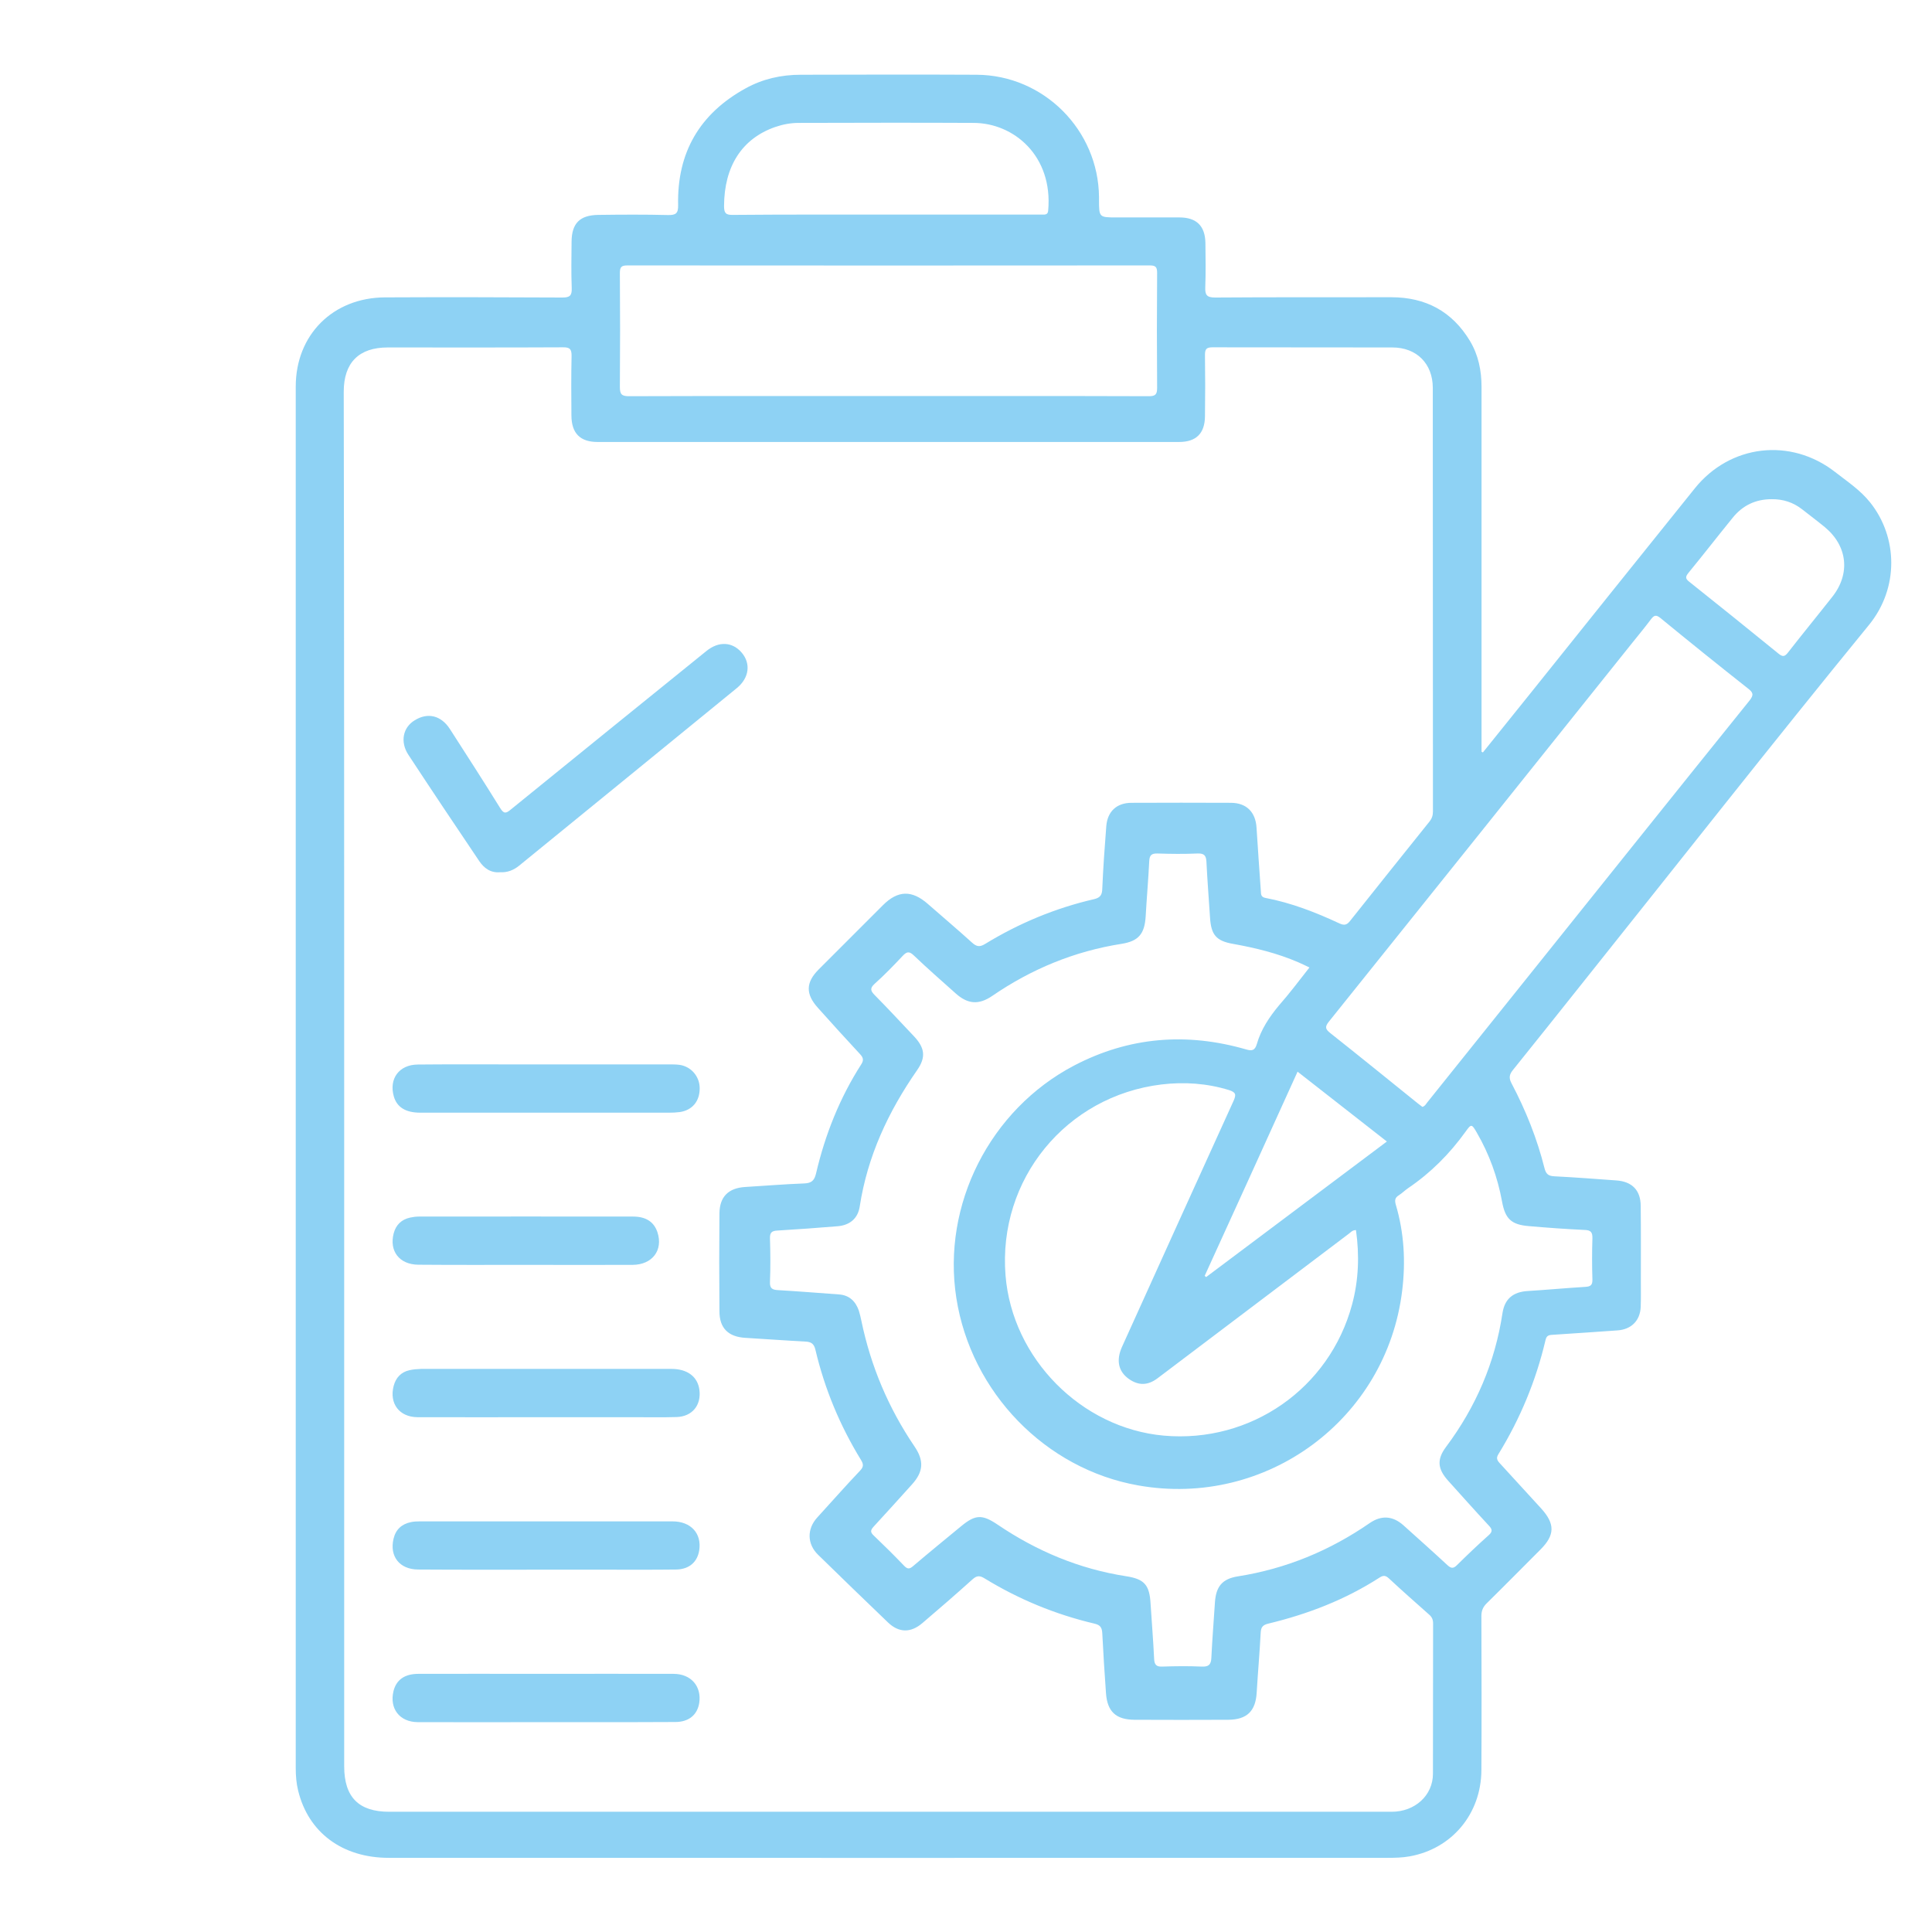 <svg xmlns="http://www.w3.org/2000/svg" xmlns:xlink="http://www.w3.org/1999/xlink" id="Capa_1" x="0px" y="0px" viewBox="0 0 130 130" style="enable-background:new 0 0 130 130;" xml:space="preserve"><style type="text/css">	.st0{fill:#8ED2F4;}</style><g>	<path class="st0" d="M99.78,50.63c1.08-1.34,2.16-2.69,3.24-4.03c3.67-4.58,7.34-9.17,11.02-13.74c2.38-2.96,6.45-3.43,9.44-1.1  c0.82,0.64,1.7,1.22,2.36,2.05c1.86,2.33,1.95,5.75-0.08,8.24c-6.53,7.99-12.9,16.11-19.34,24.17c-1.54,1.93-3.07,3.86-4.62,5.78  c-0.25,0.31-0.28,0.54-0.09,0.9c0.96,1.82,1.72,3.72,2.22,5.72c0.1,0.38,0.26,0.51,0.65,0.53c1.4,0.07,2.8,0.18,4.2,0.28  c1.04,0.08,1.61,0.66,1.62,1.7c0.02,1.71,0.01,3.42,0.01,5.13c0,0.56,0.01,1.12-0.01,1.68c-0.04,0.93-0.64,1.52-1.57,1.58  c-1.47,0.1-2.95,0.21-4.42,0.3c-0.27,0.02-0.36,0.11-0.42,0.37c-0.64,2.72-1.7,5.27-3.16,7.65c-0.16,0.25-0.11,0.4,0.07,0.6  c0.94,1.02,1.87,2.04,2.81,3.07c0.93,1.03,0.92,1.78-0.05,2.75c-1.21,1.21-2.41,2.43-3.63,3.63c-0.25,0.25-0.35,0.5-0.35,0.85  c0.01,3.46,0.02,6.92,0,10.38c-0.02,2.93-1.98,5.28-4.83,5.79c-0.49,0.09-1,0.1-1.51,0.1c-22.39,0-44.78,0.01-67.18,0  c-3.13,0-5.42-1.71-6.1-4.53c-0.12-0.49-0.16-0.99-0.16-1.5c0-26.75,0-66.22,0-92.97c0-3.48,2.5-5.98,6-6  c3.98-0.02,7.96-0.01,11.94,0.01c0.49,0,0.65-0.12,0.63-0.63c-0.04-1.04-0.02-2.09-0.01-3.13c0.01-1.23,0.55-1.78,1.79-1.8  c1.57-0.02,3.14-0.03,4.7,0.01c0.54,0.01,0.69-0.12,0.68-0.67c-0.08-3.53,1.45-6.16,4.55-7.86c1.14-0.63,2.39-0.91,3.69-0.91  c3.95-0.01,7.89-0.02,11.84,0c4.52,0.02,8.2,3.72,8.24,8.23c0,0.05,0,0.11,0,0.16c0,1.21,0,1.21,1.19,1.21c1.41,0,2.81,0,4.22,0  c1.15,0,1.73,0.57,1.75,1.72c0.01,0.99,0.03,1.98-0.01,2.97c-0.02,0.53,0.1,0.7,0.67,0.7c3.94-0.03,7.89-0.01,11.84-0.02  c2.32,0,4.1,0.95,5.3,2.94c0.57,0.95,0.78,2,0.78,3.1c0,3.78,0,20.28,0,24.06c0,0.16,0,0.32,0,0.48  C99.71,50.6,99.75,50.61,99.78,50.63z M23.16,78.97c0,13.29,0,26.59,0,39.88c0,2.08,0.98,3.06,3.03,3.06c18.84,0,37.69,0,56.53,0  c3.64,0,7.28,0,10.92,0c1.57,0,2.78-1.1,2.78-2.56c0.01-3.37,0-6.74,0.01-10.11c0-0.26-0.08-0.44-0.27-0.6  c-0.9-0.8-1.81-1.6-2.69-2.42c-0.22-0.21-0.38-0.24-0.64-0.07c-2.31,1.49-4.83,2.46-7.49,3.1c-0.37,0.09-0.49,0.24-0.51,0.6  c-0.07,1.35-0.19,2.69-0.27,4.04c-0.07,1.24-0.65,1.82-1.91,1.83c-2.11,0.01-4.22,0.01-6.32,0c-1.24-0.01-1.82-0.55-1.91-1.78  c-0.1-1.35-0.18-2.7-0.25-4.04c-0.02-0.38-0.13-0.56-0.53-0.65c-2.63-0.62-5.1-1.64-7.4-3.05c-0.31-0.19-0.51-0.19-0.79,0.06  c-1.11,1-2.24,1.98-3.38,2.95c-0.78,0.67-1.58,0.67-2.32-0.04c-1.57-1.51-3.14-3.02-4.7-4.55c-0.75-0.73-0.76-1.74-0.06-2.51  c0.96-1.05,1.9-2.12,2.88-3.15c0.25-0.26,0.24-0.44,0.06-0.73c-1.41-2.3-2.44-4.77-3.06-7.4c-0.1-0.43-0.3-0.54-0.69-0.56  c-1.35-0.07-2.7-0.17-4.04-0.25c-1.13-0.07-1.73-0.65-1.73-1.78c-0.02-2.2-0.02-4.4,0-6.59c0.01-1.13,0.61-1.71,1.73-1.78  c1.33-0.08,2.66-0.19,3.99-0.24c0.49-0.02,0.67-0.21,0.78-0.67c0.61-2.61,1.59-5.08,3.04-7.34c0.18-0.28,0.14-0.45-0.07-0.68  c-0.96-1.03-1.9-2.07-2.84-3.12c-0.84-0.93-0.83-1.71,0.05-2.59c1.44-1.44,2.88-2.88,4.32-4.32c1.01-1.01,1.95-1.03,3.03-0.08  c0.99,0.87,1.99,1.71,2.97,2.6c0.3,0.27,0.51,0.31,0.87,0.09c2.29-1.4,4.74-2.42,7.35-3.02c0.41-0.1,0.53-0.29,0.54-0.7  c0.06-1.4,0.16-2.81,0.27-4.21c0.08-0.99,0.7-1.57,1.7-1.57c2.23-0.01,4.47-0.01,6.7,0c1.04,0.01,1.65,0.63,1.71,1.68  c0.09,1.42,0.19,2.84,0.29,4.26c0.01,0.21,0,0.4,0.31,0.46c1.74,0.33,3.38,0.97,4.99,1.72c0.33,0.15,0.5,0.09,0.71-0.18  c1.77-2.23,3.55-4.45,5.33-6.67c0.17-0.21,0.24-0.42,0.24-0.69c-0.01-5.26,0-23.23-0.01-28.5c0-1.63-1.09-2.72-2.72-2.72  c-4.04-0.01-8.07,0-12.11-0.01c-0.43,0-0.5,0.15-0.5,0.53c0.02,1.37,0.02,2.74,0,4.11c-0.01,1.15-0.59,1.73-1.74,1.73  c-13.04,0-26.09,0-39.13,0c-1.17,0-1.75-0.58-1.76-1.77c-0.01-1.33-0.02-2.67,0.01-4c0.01-0.47-0.11-0.61-0.59-0.6  c-3.93,0.02-7.85,0.01-11.78,0.01c-1.94,0-2.96,1.02-2.96,2.98C23.16,39.66,23.16,65.67,23.16,78.97z M88.11,65.1  c-0.29-0.14-0.52-0.25-0.75-0.35c-1.41-0.61-2.89-0.97-4.4-1.24c-1.14-0.2-1.47-0.62-1.54-1.78c-0.08-1.24-0.18-2.48-0.24-3.72  c-0.02-0.42-0.13-0.6-0.6-0.58c-0.9,0.04-1.8,0.03-2.7,0c-0.41-0.01-0.53,0.13-0.55,0.51c-0.06,1.24-0.17,2.48-0.24,3.72  c-0.07,1.18-0.48,1.67-1.63,1.85c-3.17,0.5-6.05,1.69-8.69,3.5c-0.91,0.62-1.65,0.57-2.48-0.18c-0.94-0.84-1.89-1.67-2.8-2.54  c-0.32-0.31-0.49-0.25-0.76,0.04c-0.6,0.64-1.22,1.28-1.88,1.87c-0.33,0.3-0.27,0.48,0.01,0.76c0.9,0.91,1.77,1.85,2.65,2.78  c0.73,0.78,0.8,1.41,0.2,2.27c-1.94,2.79-3.34,5.79-3.86,9.17c-0.12,0.8-0.66,1.26-1.48,1.33c-1.35,0.11-2.69,0.21-4.04,0.29  c-0.39,0.02-0.53,0.12-0.52,0.53c0.03,0.97,0.04,1.95,0,2.92c-0.02,0.44,0.15,0.54,0.55,0.56c1.37,0.08,2.73,0.19,4.1,0.29  c0.69,0.05,1.11,0.46,1.33,1.09c0.07,0.22,0.12,0.45,0.17,0.68c0.63,3.05,1.82,5.87,3.57,8.45c0.66,0.97,0.61,1.71-0.17,2.57  c-0.86,0.95-1.71,1.9-2.58,2.84c-0.22,0.24-0.22,0.38,0.02,0.6c0.69,0.66,1.37,1.33,2.03,2.02c0.22,0.23,0.36,0.25,0.61,0.03  c1.07-0.91,2.16-1.8,3.24-2.69c0.96-0.79,1.41-0.8,2.45-0.1c2.63,1.78,5.49,2.98,8.64,3.47c1.24,0.19,1.58,0.59,1.65,1.85  c0.08,1.24,0.18,2.48,0.24,3.72c0.02,0.39,0.16,0.53,0.55,0.51c0.88-0.03,1.77-0.04,2.65,0c0.46,0.02,0.63-0.12,0.65-0.59  c0.06-1.24,0.16-2.48,0.24-3.72c0.07-1.07,0.48-1.59,1.54-1.76c3.24-0.51,6.19-1.73,8.88-3.59c0.79-0.54,1.55-0.48,2.26,0.15  c0.99,0.89,1.99,1.78,2.96,2.68c0.25,0.23,0.4,0.25,0.65,0c0.69-0.68,1.4-1.36,2.12-2c0.3-0.26,0.25-0.42,0-0.68  c-0.92-0.99-1.82-2-2.72-3c-0.71-0.79-0.77-1.43-0.14-2.27c2.01-2.69,3.3-5.68,3.8-9.01c0.15-0.96,0.72-1.42,1.69-1.48  c1.29-0.08,2.59-0.2,3.88-0.28c0.36-0.02,0.49-0.12,0.48-0.5c-0.03-0.92-0.03-1.84,0-2.76c0.01-0.41-0.1-0.56-0.53-0.57  c-1.26-0.06-2.52-0.15-3.77-0.26c-1.17-0.1-1.57-0.5-1.78-1.65c-0.3-1.64-0.86-3.19-1.7-4.64c-0.34-0.59-0.37-0.6-0.75-0.07  c-1.07,1.49-2.34,2.77-3.86,3.8c-0.22,0.15-0.42,0.35-0.64,0.49c-0.26,0.16-0.28,0.34-0.2,0.63c0.56,1.89,0.67,3.83,0.43,5.78  c-1.05,8.67-9.15,14.64-17.76,13.11c-6.24-1.1-11.25-6.26-12.24-12.61c-0.98-6.27,2.26-12.67,7.92-15.64  c3.71-1.94,7.58-2.24,11.57-1.09c0.4,0.12,0.6,0.08,0.73-0.36c0.28-0.98,0.84-1.82,1.49-2.6C86.76,66.86,87.41,65.99,88.11,65.1z   M59.79,26.65c5.84,0,11.67-0.01,17.51,0.01c0.46,0,0.56-0.13,0.56-0.57c-0.02-2.58-0.02-5.15,0-7.73c0-0.41-0.11-0.5-0.51-0.5  c-11.71,0.01-23.42,0.01-35.13,0c-0.41,0-0.51,0.11-0.51,0.51c0.02,2.56,0.02,5.12,0,7.67c0,0.49,0.12,0.62,0.62,0.62  C48.15,26.64,53.97,26.65,59.79,26.65z M95.71,74.48c0.18-0.05,0.25-0.21,0.35-0.33c2.21-2.75,4.41-5.51,6.62-8.26  c5.01-6.25,10.01-12.51,15.04-18.75c0.31-0.39,0.24-0.55-0.11-0.82c-1.98-1.56-3.94-3.14-5.89-4.74c-0.3-0.24-0.43-0.17-0.63,0.09  c-0.42,0.56-0.87,1.1-1.31,1.65C103,51.8,96.22,60.27,89.42,68.74c-0.29,0.36-0.24,0.51,0.1,0.78c1.96,1.55,3.9,3.13,5.85,4.7  C95.48,74.31,95.6,74.39,95.71,74.48z M91.24,82.77c-0.24,0-0.34,0.14-0.46,0.23c-4.3,3.25-8.59,6.49-12.89,9.74  c-0.65,0.49-1.28,0.51-1.94,0.04c-0.7-0.5-0.86-1.25-0.45-2.16c2.5-5.52,5-11.05,7.51-16.56c0.18-0.41,0.15-0.56-0.31-0.71  c-1.49-0.46-3.02-0.56-4.54-0.38c-6.44,0.78-11.02,6.4-10.5,12.85c0.45,5.58,5.09,10.28,10.65,10.78  c5.84,0.52,11.15-3.17,12.67-8.83C91.42,86.14,91.48,84.46,91.24,82.77z M59.63,14.44c3.13,0,6.27,0,9.4,0c0.4,0,0.79,0,1.19,0  c0.19,0,0.29-0.06,0.31-0.27c0.33-3.68-2.31-5.89-5.01-5.9c-3.93-0.02-7.85-0.01-11.78,0c-0.54,0-1.07,0.1-1.59,0.28  c-2.23,0.78-3.42,2.65-3.43,5.31c0,0.47,0.11,0.61,0.59,0.6C52.75,14.43,56.19,14.44,59.63,14.44z M119.21,33.59  c-1.07,0-1.95,0.41-2.63,1.26c-1,1.23-1.97,2.48-2.97,3.7c-0.2,0.25-0.22,0.38,0.05,0.59c2.01,1.6,4.02,3.22,6.01,4.84  c0.27,0.22,0.41,0.22,0.63-0.06c0.98-1.26,2-2.5,2.99-3.76c1.23-1.55,1.03-3.42-0.5-4.69c-0.5-0.41-1.02-0.8-1.53-1.2  C120.66,33.8,119.97,33.58,119.21,33.59z M81.06,85.85c0.03,0.03,0.07,0.06,0.1,0.08c4.04-3.03,8.09-6.07,12.16-9.12  c-2.03-1.59-4.01-3.14-6.01-4.7C85.22,76.73,83.14,81.29,81.06,85.85z"></path>	<path class="st0" d="M33.65,58.69c-0.64,0.06-1.09-0.28-1.41-0.76c-1.6-2.37-3.19-4.75-4.76-7.14c-0.57-0.87-0.37-1.84,0.42-2.32  c0.88-0.55,1.78-0.33,2.37,0.58c1.14,1.77,2.28,3.54,3.39,5.33c0.24,0.39,0.39,0.36,0.7,0.1c4.39-3.57,8.78-7.12,13.18-10.68  c0.83-0.67,1.75-0.62,2.38,0.13c0.61,0.73,0.49,1.69-0.34,2.37c-4.88,3.99-9.77,7.97-14.65,11.95  C34.56,58.55,34.14,58.72,33.65,58.69z"></path>	<path class="st0" d="M36.75,115.88c-2.88,0-5.76,0.01-8.64,0c-1.23-0.01-1.92-0.92-1.63-2.1c0.19-0.75,0.75-1.15,1.67-1.15  c2.72-0.01,5.44,0,8.15,0c3.01,0,6.01-0.01,9.02,0c1.18,0,1.9,0.84,1.73,1.96c-0.13,0.8-0.7,1.28-1.61,1.28  c-1.69,0.01-3.38,0.01-5.08,0.01C39.16,115.88,37.96,115.88,36.75,115.88z"></path>	<path class="st0" d="M36.77,105.62c-2.88,0-5.76,0.01-8.64-0.01c-1.25-0.01-1.93-0.89-1.65-2.07c0.15-0.63,0.55-0.99,1.17-1.12  c0.19-0.04,0.39-0.05,0.59-0.05c5.67,0,11.34,0,17.01,0c1.24,0,1.97,0.81,1.8,1.94c-0.12,0.79-0.67,1.28-1.54,1.3  c-1.58,0.02-3.17,0.01-4.75,0.01C39.43,105.62,38.1,105.62,36.77,105.62z"></path>	<path class="st0" d="M36.73,95.36c-2.88,0-5.76,0.01-8.64,0c-1.23-0.01-1.91-0.93-1.6-2.11c0.15-0.55,0.49-0.92,1.05-1.05  c0.26-0.06,0.53-0.08,0.8-0.09c5.61,0,11.23,0,16.84,0c1.07,0,1.76,0.52,1.88,1.4c0.14,1.04-0.48,1.81-1.54,1.84  c-0.97,0.03-1.94,0.01-2.91,0.01C40.65,95.36,38.69,95.36,36.73,95.36C36.73,95.36,36.73,95.36,36.73,95.36z"></path>	<path class="st0" d="M36.71,74.87c-2.81,0-5.62,0-8.43,0c-0.99,0-1.57-0.37-1.78-1.09c-0.34-1.19,0.35-2.14,1.61-2.15  c1.98-0.02,3.96-0.01,5.94-0.01c3.64,0,7.28,0,10.92,0c0.25,0,0.51,0,0.75,0.03c0.78,0.11,1.36,0.78,1.36,1.57  c0.01,0.88-0.5,1.49-1.35,1.61c-0.23,0.03-0.47,0.04-0.7,0.04C42.26,74.87,39.48,74.87,36.71,74.87z"></path>	<path class="st0" d="M35.38,85.11c-2.41,0-4.82,0.01-7.23-0.01c-1.28-0.01-1.97-0.92-1.66-2.11c0.15-0.57,0.52-0.93,1.1-1.06  c0.19-0.04,0.39-0.07,0.59-0.07c4.81,0,9.61-0.01,14.42,0c0.88,0,1.41,0.37,1.64,1.06c0.39,1.2-0.34,2.18-1.67,2.19  C40.17,85.12,37.78,85.11,35.38,85.11z"></path></g></svg>